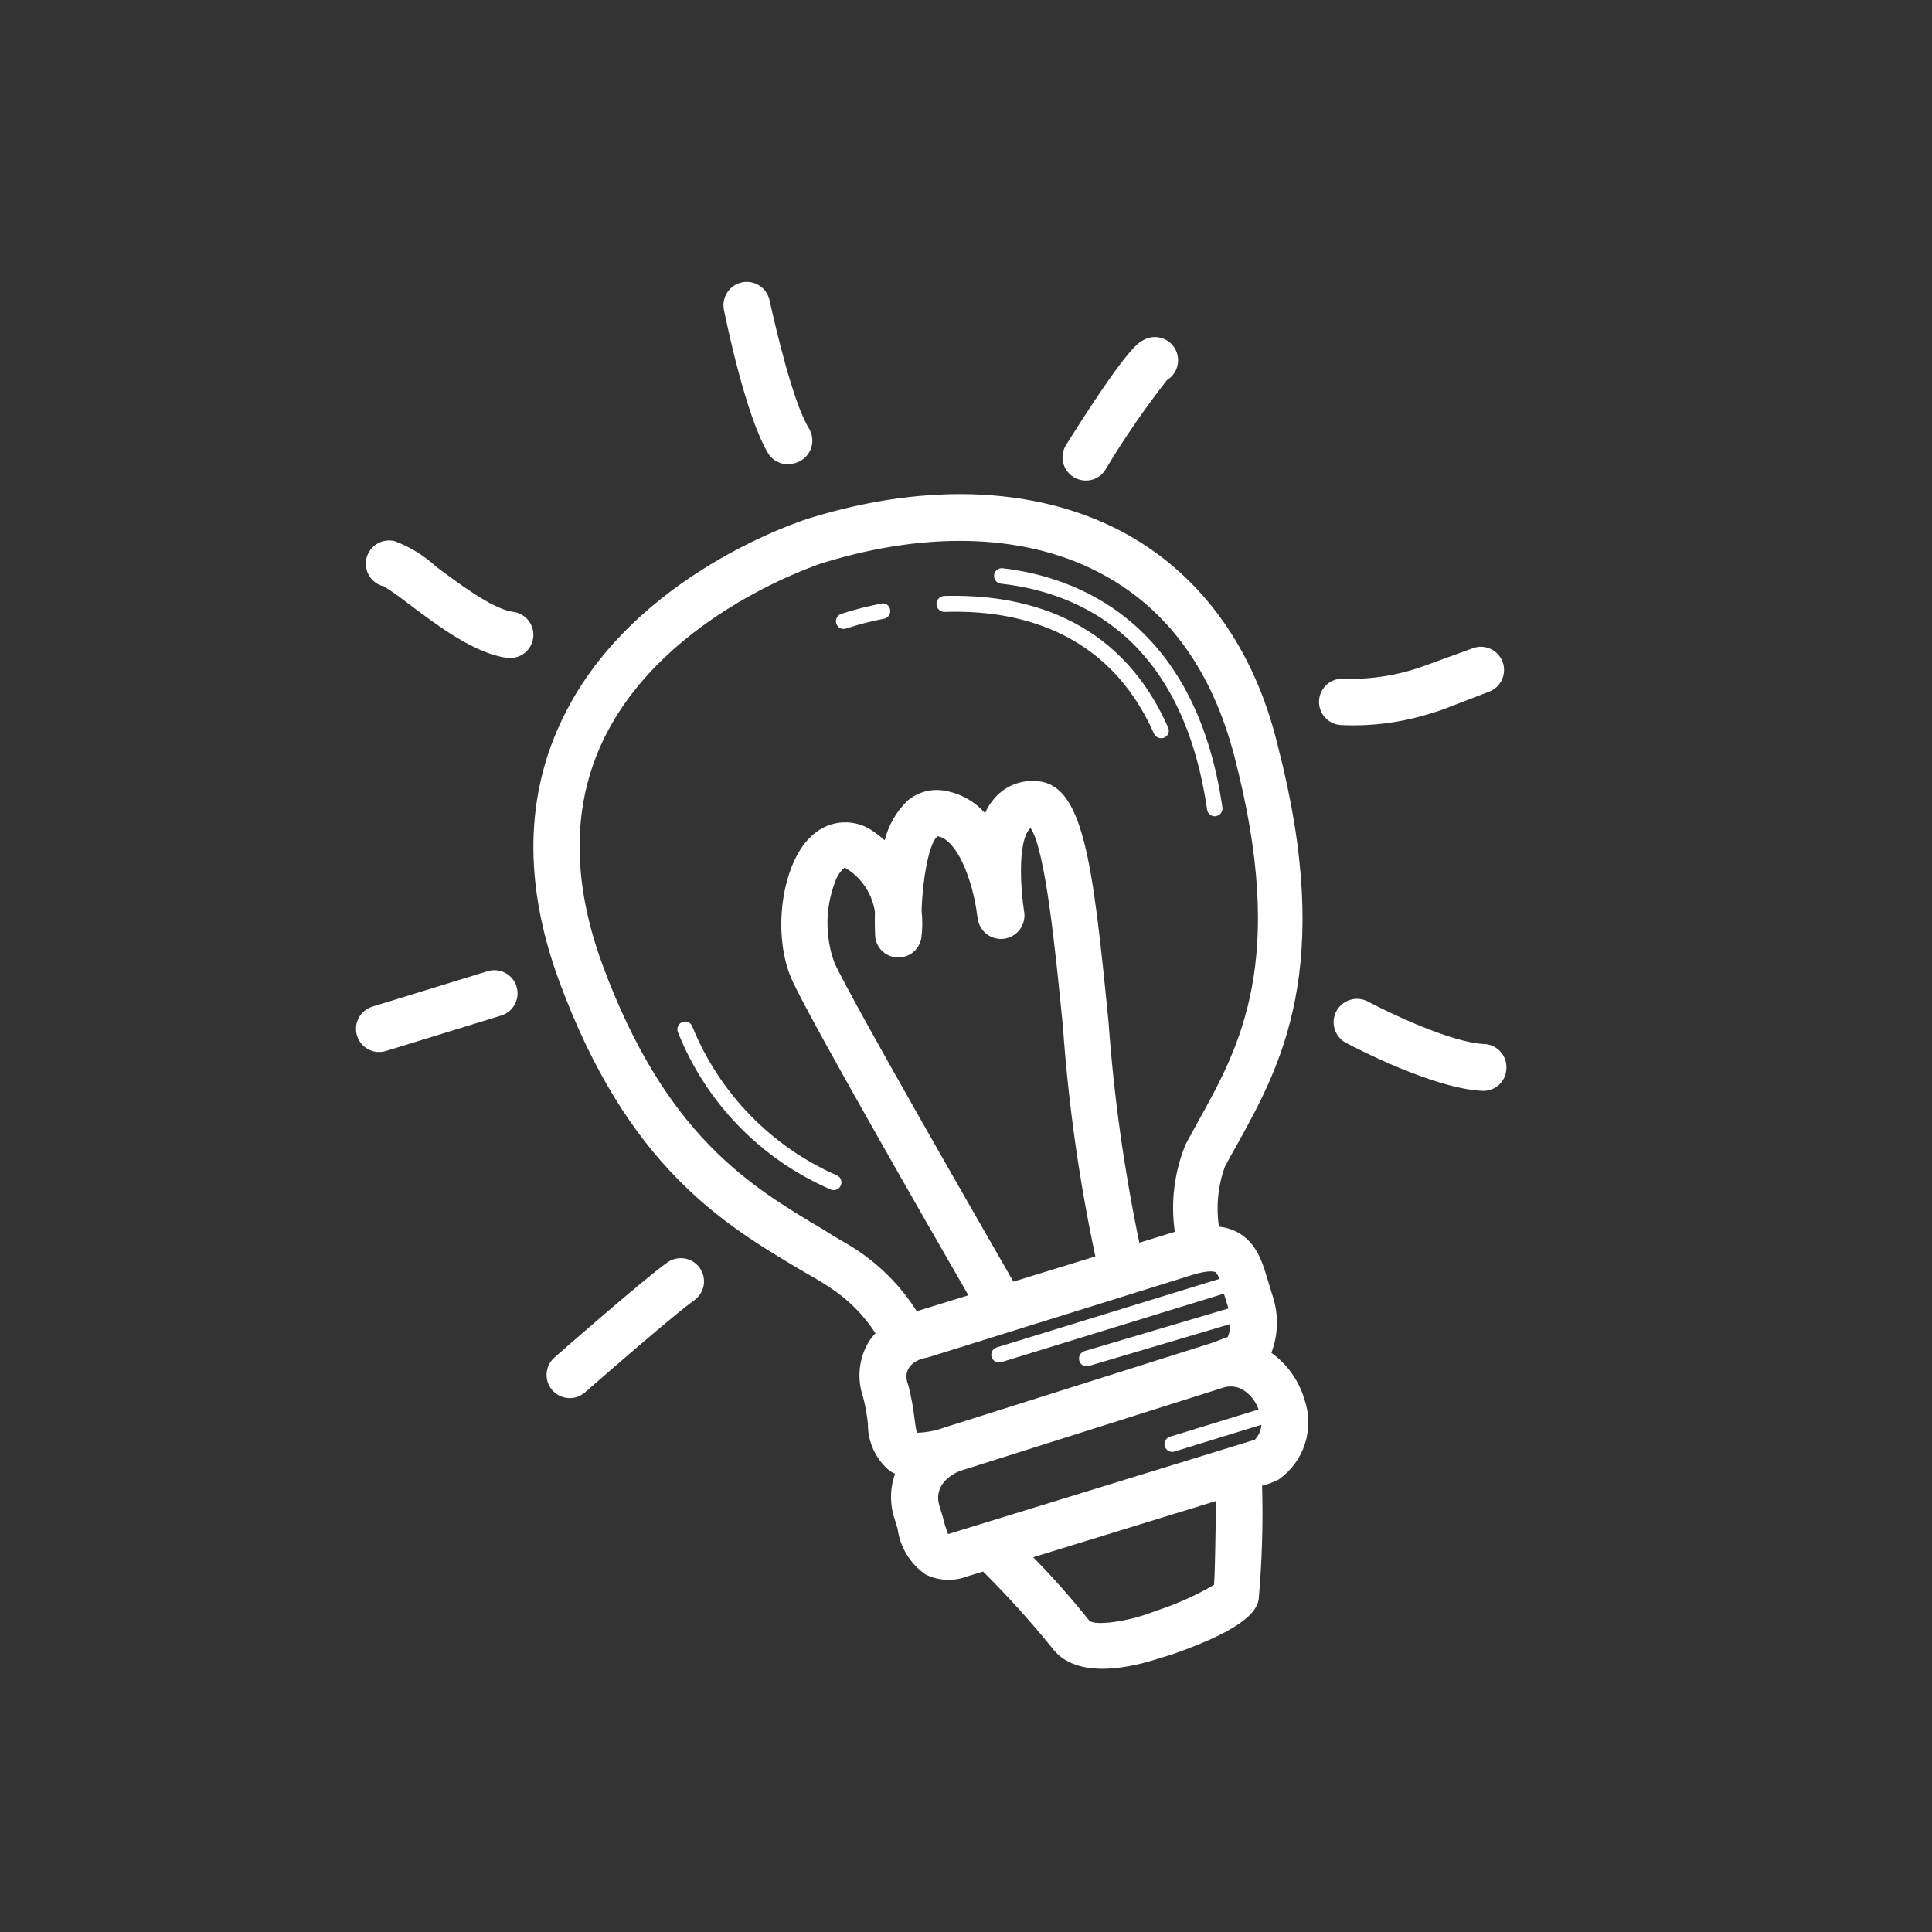 <svg width="75" height="75" viewBox="0 0 75 75" fill="none" xmlns="http://www.w3.org/2000/svg">
<rect x="0" y="0" width="75" height="75" fill="#333333" stroke="none"/>
<g clip-path="url(#clip0_51_1957)">
<path d="M43.771 20.756C40.466 18.91 36.1 18.677 31.444 20.11C31.169 20.195 24.611 22.263 21.883 27.803C20.38 30.834 20.311 34.301 21.708 38.09C24.366 45.301 28.088 47.521 31.083 49.299C31.457 49.516 31.843 49.73 32.176 49.954C32.902 50.418 33.519 51.033 33.986 51.758C33.89 51.857 33.804 51.966 33.728 52.082C33.537 52.4 33.418 52.756 33.378 53.124C33.339 53.493 33.38 53.866 33.5 54.217C33.59 54.563 33.655 54.914 33.692 55.27C33.688 55.62 33.762 55.966 33.91 56.284C34.058 56.601 34.275 56.881 34.545 57.104C34.609 57.145 34.677 57.181 34.747 57.211C34.544 57.778 34.538 58.397 34.729 58.968L34.844 59.341C34.891 59.696 35.012 60.037 35.198 60.343C35.383 60.648 35.631 60.912 35.924 61.118C36.173 61.241 36.445 61.312 36.722 61.326C37 61.34 37.277 61.297 37.537 61.199L38.163 61.007C39.102 61.941 39.992 62.925 40.827 63.953C41.698 65.154 43.635 64.797 44.793 64.441L45.505 64.222C48.6 63.144 48.779 62.417 48.86 62.11C48.991 60.635 49.036 59.154 48.995 57.674C49.222 57.618 49.441 57.536 49.648 57.429C50.123 57.09 50.477 56.608 50.657 56.053C50.836 55.498 50.833 54.9 50.646 54.347C50.433 53.609 49.978 52.965 49.355 52.516C49.622 51.814 49.641 51.042 49.409 50.327L49.263 49.851C49.035 49.111 48.843 48.261 48.01 47.82C47.794 47.711 47.561 47.643 47.32 47.618C47.201 46.831 47.282 46.027 47.555 45.279C47.698 45.009 47.849 44.743 48.003 44.47C49.711 41.389 51.84 37.558 49.595 28.914C48.693 25.186 46.652 22.368 43.771 20.756ZM34.814 37.165C35.036 37.181 35.257 37.114 35.433 36.976C35.609 36.839 35.727 36.641 35.765 36.421C35.813 36.066 35.816 35.706 35.775 35.35C35.828 33.953 36.098 32.646 36.406 32.463C37.16 32.608 37.707 34.103 37.895 35.263C37.919 35.444 37.942 35.581 37.956 35.665C37.989 35.904 38.117 36.121 38.31 36.266C38.503 36.411 38.746 36.474 38.985 36.441C39.225 36.407 39.441 36.279 39.586 36.086C39.732 35.893 39.794 35.65 39.761 35.411C39.743 35.354 39.739 35.217 39.709 35.038C39.585 34.002 39.577 32.568 39.981 32.167L40.015 32.156C40.589 33.022 40.977 36.958 41.264 39.87C41.476 42.864 41.896 45.839 42.522 48.774L39.339 49.753C37.986 47.395 33.187 39.059 32.397 37.388C32.025 36.371 32.031 35.255 32.415 34.243C32.484 34.029 32.609 33.837 32.777 33.686C32.83 33.703 32.88 33.728 32.925 33.76C33.204 33.946 33.44 34.189 33.619 34.472C33.798 34.756 33.916 35.073 33.965 35.405C33.956 35.784 33.964 36.096 33.971 36.301C33.978 36.524 34.068 36.737 34.224 36.897C34.38 37.057 34.591 37.153 34.814 37.165ZM46.307 49.486C46.978 49.28 47.171 49.377 47.179 49.381C47.253 49.455 47.307 49.546 47.336 49.647L38.694 52.306C38.617 52.329 38.554 52.382 38.517 52.452C38.479 52.522 38.471 52.605 38.495 52.681C38.518 52.757 38.571 52.82 38.641 52.858C38.712 52.895 38.794 52.903 38.87 52.879L47.512 50.22L47.689 50.794L42.097 52.451C42.023 52.476 41.961 52.528 41.923 52.596C41.886 52.665 41.877 52.745 41.897 52.821C41.907 52.859 41.924 52.895 41.949 52.926C41.973 52.958 42.003 52.983 42.038 53.003C42.073 53.022 42.111 53.034 42.15 53.038C42.19 53.042 42.23 53.038 42.267 53.027L47.762 51.399C47.759 51.57 47.726 51.74 47.665 51.9L47.023 52.141L46.886 52.183L36.662 55.416C36.32 55.542 35.959 55.61 35.595 55.619C35.554 55.487 35.526 55.252 35.501 55.071C35.452 54.63 35.37 54.194 35.257 53.765C34.993 53.111 35.532 52.764 35.991 52.704L46.307 49.486ZM47.129 61.525C46.416 61.939 45.662 62.276 44.878 62.531C43.759 62.976 42.515 63.114 42.291 62.919C41.607 62.059 40.878 61.235 40.107 60.452L47.207 58.268C47.185 59.624 47.168 61.017 47.129 61.525ZM48.728 55.885L36.805 59.553C36.72 59.34 36.652 59.119 36.602 58.894L36.47 58.464C36.216 57.638 36.962 57.227 37.24 57.11L47.44 53.883C47.566 53.836 47.701 53.815 47.836 53.824C47.97 53.832 48.102 53.869 48.221 53.932C48.52 54.109 48.745 54.387 48.857 54.716L45.417 55.774C45.34 55.797 45.277 55.85 45.24 55.92C45.202 55.991 45.195 56.073 45.218 56.149C45.242 56.225 45.294 56.289 45.364 56.326C45.435 56.363 45.517 56.371 45.593 56.348L48.965 55.31C48.955 55.521 48.869 55.721 48.724 55.874L48.728 55.885ZM47.918 29.361C49.988 37.293 48.128 40.633 46.49 43.573L46.032 44.411C45.587 45.488 45.439 46.665 45.606 47.819L44.229 48.242C43.64 45.419 43.24 42.56 43.034 39.683C42.415 33.408 42.055 30.38 40.191 30.32C39.894 30.301 39.598 30.352 39.324 30.466C39.05 30.581 38.806 30.757 38.611 30.981C38.459 31.157 38.333 31.354 38.239 31.567C37.843 31.117 37.307 30.813 36.718 30.704C36.454 30.649 36.181 30.656 35.92 30.724C35.659 30.793 35.417 30.92 35.213 31.098C34.789 31.515 34.488 32.042 34.345 32.62C34.213 32.504 34.075 32.396 33.931 32.295C33.587 32.038 33.165 31.907 32.736 31.925C32.307 31.942 31.897 32.108 31.575 32.392C30.34 33.419 29.924 36.328 30.785 38.128C31.572 39.807 36.005 47.527 37.594 50.284L35.587 50.901C34.959 49.905 34.116 49.062 33.12 48.433C32.756 48.206 32.356 47.99 31.994 47.75C29.107 46.04 25.846 44.092 23.395 37.47C22.177 34.166 22.203 31.189 23.468 28.628C25.858 23.787 31.902 21.865 31.965 21.846C36.134 20.563 40.011 20.739 42.884 22.341C45.378 23.714 47.065 26.076 47.918 29.361ZM30.898 17.968C30.971 17.944 31.041 17.912 31.107 17.872C31.31 17.746 31.455 17.545 31.51 17.313C31.566 17.081 31.527 16.836 31.403 16.632C30.78 15.625 30.108 12.706 29.877 11.672C29.854 11.555 29.808 11.444 29.742 11.345C29.677 11.247 29.592 11.162 29.493 11.096C29.394 11.03 29.284 10.983 29.167 10.96C29.05 10.937 28.93 10.937 28.814 10.96C28.697 10.983 28.587 11.029 28.488 11.095C28.389 11.161 28.304 11.245 28.238 11.344C28.172 11.443 28.126 11.554 28.102 11.67C28.079 11.787 28.079 11.907 28.102 12.023C28.186 12.437 28.937 16.123 29.817 17.597C29.927 17.774 30.095 17.907 30.292 17.974C30.488 18.042 30.703 18.04 30.898 17.968ZM14.879 22.746C15.216 22.959 15.543 23.19 15.857 23.436C17.002 24.302 18.436 25.374 19.68 25.537C19.809 25.553 19.94 25.543 20.066 25.506C20.264 25.447 20.435 25.321 20.551 25.15C20.667 24.979 20.721 24.773 20.703 24.568C20.685 24.362 20.597 24.168 20.454 24.02C20.31 23.871 20.12 23.776 19.915 23.751C19.137 23.651 17.815 22.658 16.934 22C16.467 21.568 15.919 21.231 15.323 21.008C15.091 20.95 14.846 20.986 14.64 21.108C14.435 21.231 14.287 21.43 14.228 21.662C14.17 21.894 14.206 22.14 14.328 22.345C14.451 22.55 14.65 22.699 14.882 22.757L14.879 22.746ZM20.052 38.298C19.982 38.07 19.824 37.879 19.613 37.767C19.402 37.655 19.156 37.632 18.927 37.702L14.454 39.078C14.226 39.149 14.035 39.307 13.924 39.517C13.812 39.728 13.789 39.975 13.859 40.203C13.929 40.431 14.087 40.622 14.298 40.734C14.509 40.846 14.755 40.869 14.984 40.799L19.457 39.423C19.685 39.352 19.876 39.195 19.988 38.984C20.099 38.773 20.122 38.526 20.052 38.298ZM25.908 49.007C24.986 49.661 21.663 52.573 21.526 52.697C21.37 52.833 21.266 53.018 21.231 53.221C21.196 53.424 21.231 53.633 21.331 53.813C21.431 53.993 21.59 54.133 21.782 54.21C21.973 54.287 22.185 54.296 22.382 54.236C22.501 54.196 22.612 54.134 22.709 54.053C23.652 53.223 26.25 50.974 26.95 50.476C27.047 50.407 27.129 50.321 27.192 50.221C27.255 50.121 27.297 50.009 27.317 49.892C27.337 49.776 27.333 49.657 27.307 49.541C27.281 49.426 27.232 49.317 27.164 49.221C27.095 49.124 27.008 49.042 26.908 48.979C26.808 48.916 26.697 48.874 26.58 48.854C26.464 48.834 26.344 48.838 26.229 48.864C26.114 48.89 26.005 48.939 25.908 49.007ZM57.613 40.528C56.34 40.474 53.927 39.32 53.1 38.878C52.887 38.766 52.638 38.744 52.408 38.816C52.178 38.888 51.986 39.048 51.874 39.261C51.763 39.474 51.74 39.724 51.812 39.953C51.884 40.183 52.044 40.375 52.258 40.487C52.603 40.669 55.64 42.258 57.538 42.346C57.657 42.352 57.775 42.335 57.887 42.295C57.998 42.255 58.101 42.193 58.189 42.113C58.276 42.033 58.347 41.936 58.397 41.828C58.446 41.721 58.474 41.604 58.478 41.486C58.486 41.365 58.47 41.245 58.43 41.131C58.391 41.018 58.329 40.913 58.248 40.824C58.167 40.734 58.069 40.662 57.96 40.611C57.851 40.561 57.733 40.532 57.613 40.528ZM57.179 25.162L55.294 25.849C54.296 26.213 53.238 26.383 52.177 26.349C52.059 26.34 51.941 26.354 51.828 26.39C51.715 26.426 51.611 26.485 51.521 26.561C51.431 26.638 51.357 26.732 51.303 26.837C51.249 26.942 51.217 27.057 51.207 27.175C51.198 27.293 51.211 27.412 51.248 27.524C51.284 27.637 51.342 27.741 51.419 27.831C51.496 27.921 51.589 27.995 51.695 28.049C51.8 28.103 51.915 28.136 52.033 28.145C53.186 28.204 54.34 28.061 55.444 27.724L55.92 27.577L57.794 26.856C58.019 26.774 58.202 26.607 58.303 26.39C58.404 26.174 58.415 25.926 58.334 25.701C58.252 25.477 58.085 25.294 57.868 25.192C57.652 25.091 57.404 25.08 57.179 25.162ZM42.405 18.621C42.617 18.56 42.798 18.422 42.913 18.233C43.636 17.025 44.434 15.863 45.302 14.755C45.506 14.63 45.652 14.43 45.708 14.198C45.764 13.965 45.726 13.72 45.602 13.516C45.477 13.312 45.277 13.166 45.045 13.11C44.813 13.054 44.568 13.092 44.364 13.216C44.17 13.32 43.708 13.575 41.386 17.271C41.323 17.371 41.28 17.483 41.26 17.6C41.24 17.716 41.243 17.836 41.269 17.952C41.295 18.067 41.344 18.176 41.413 18.273C41.481 18.37 41.568 18.452 41.669 18.515C41.777 18.583 41.899 18.628 42.025 18.646C42.152 18.665 42.281 18.656 42.405 18.621Z" fill="white"/>
<path d="M38.923 22.059C38.844 22.05 38.764 22.073 38.702 22.123C38.64 22.172 38.6 22.245 38.591 22.324C38.582 22.404 38.605 22.483 38.655 22.546C38.704 22.608 38.777 22.648 38.856 22.657C41.978 23.009 45.898 24.816 46.86 31.431C46.866 31.47 46.879 31.508 46.9 31.542C46.92 31.576 46.947 31.605 46.978 31.628C47.01 31.652 47.046 31.669 47.084 31.678C47.123 31.688 47.163 31.69 47.202 31.684L47.248 31.67C47.315 31.649 47.373 31.604 47.411 31.544C47.449 31.484 47.464 31.413 47.454 31.343C46.383 23.982 41.632 22.374 38.923 22.059Z" fill="white"/>
<path d="M36.65 23.135C36.568 23.139 36.49 23.175 36.435 23.236C36.379 23.296 36.35 23.376 36.354 23.459C36.357 23.541 36.393 23.618 36.454 23.674C36.515 23.729 36.595 23.758 36.677 23.755C39.386 23.662 42.999 24.409 44.798 28.482C44.829 28.548 44.883 28.601 44.95 28.631C45.017 28.661 45.092 28.666 45.162 28.646L45.197 28.635C45.232 28.619 45.265 28.597 45.292 28.569C45.319 28.54 45.34 28.507 45.353 28.471C45.367 28.434 45.374 28.395 45.373 28.357C45.371 28.318 45.362 28.279 45.346 28.244C43.409 23.843 39.55 23.053 36.65 23.135ZM34.276 23.42C33.73 23.52 33.191 23.657 32.663 23.828C32.587 23.852 32.523 23.904 32.486 23.974C32.449 24.045 32.441 24.127 32.465 24.203C32.488 24.279 32.541 24.343 32.611 24.38C32.681 24.417 32.764 24.425 32.84 24.401C33.333 24.24 33.836 24.11 34.346 24.013C34.416 23.991 34.475 23.945 34.514 23.882C34.552 23.82 34.567 23.745 34.555 23.673C34.546 23.605 34.513 23.542 34.462 23.496C34.411 23.45 34.345 23.422 34.276 23.42ZM26.881 39.863C26.869 39.825 26.849 39.789 26.823 39.759C26.797 39.728 26.765 39.703 26.729 39.685C26.693 39.668 26.654 39.657 26.614 39.656C26.574 39.654 26.534 39.66 26.496 39.674C26.459 39.687 26.424 39.707 26.395 39.734C26.366 39.76 26.342 39.792 26.325 39.827C26.308 39.863 26.298 39.902 26.296 39.941C26.294 39.98 26.299 40.02 26.312 40.057C26.853 41.422 27.658 42.667 28.683 43.719C29.706 44.771 30.929 45.61 32.279 46.188C32.35 46.209 32.425 46.203 32.492 46.171C32.559 46.14 32.611 46.085 32.64 46.017C32.669 45.949 32.672 45.873 32.648 45.803C32.625 45.734 32.576 45.675 32.512 45.639C29.954 44.521 27.933 42.449 26.881 39.863Z" fill="white"/>
</g>
<defs>
<clipPath id="clip0_51_1957">
<rect width="60" height="60" fill="white" transform="translate(0 17.643) rotate(-17.101)"/>
</clipPath>
</defs>
</svg>
